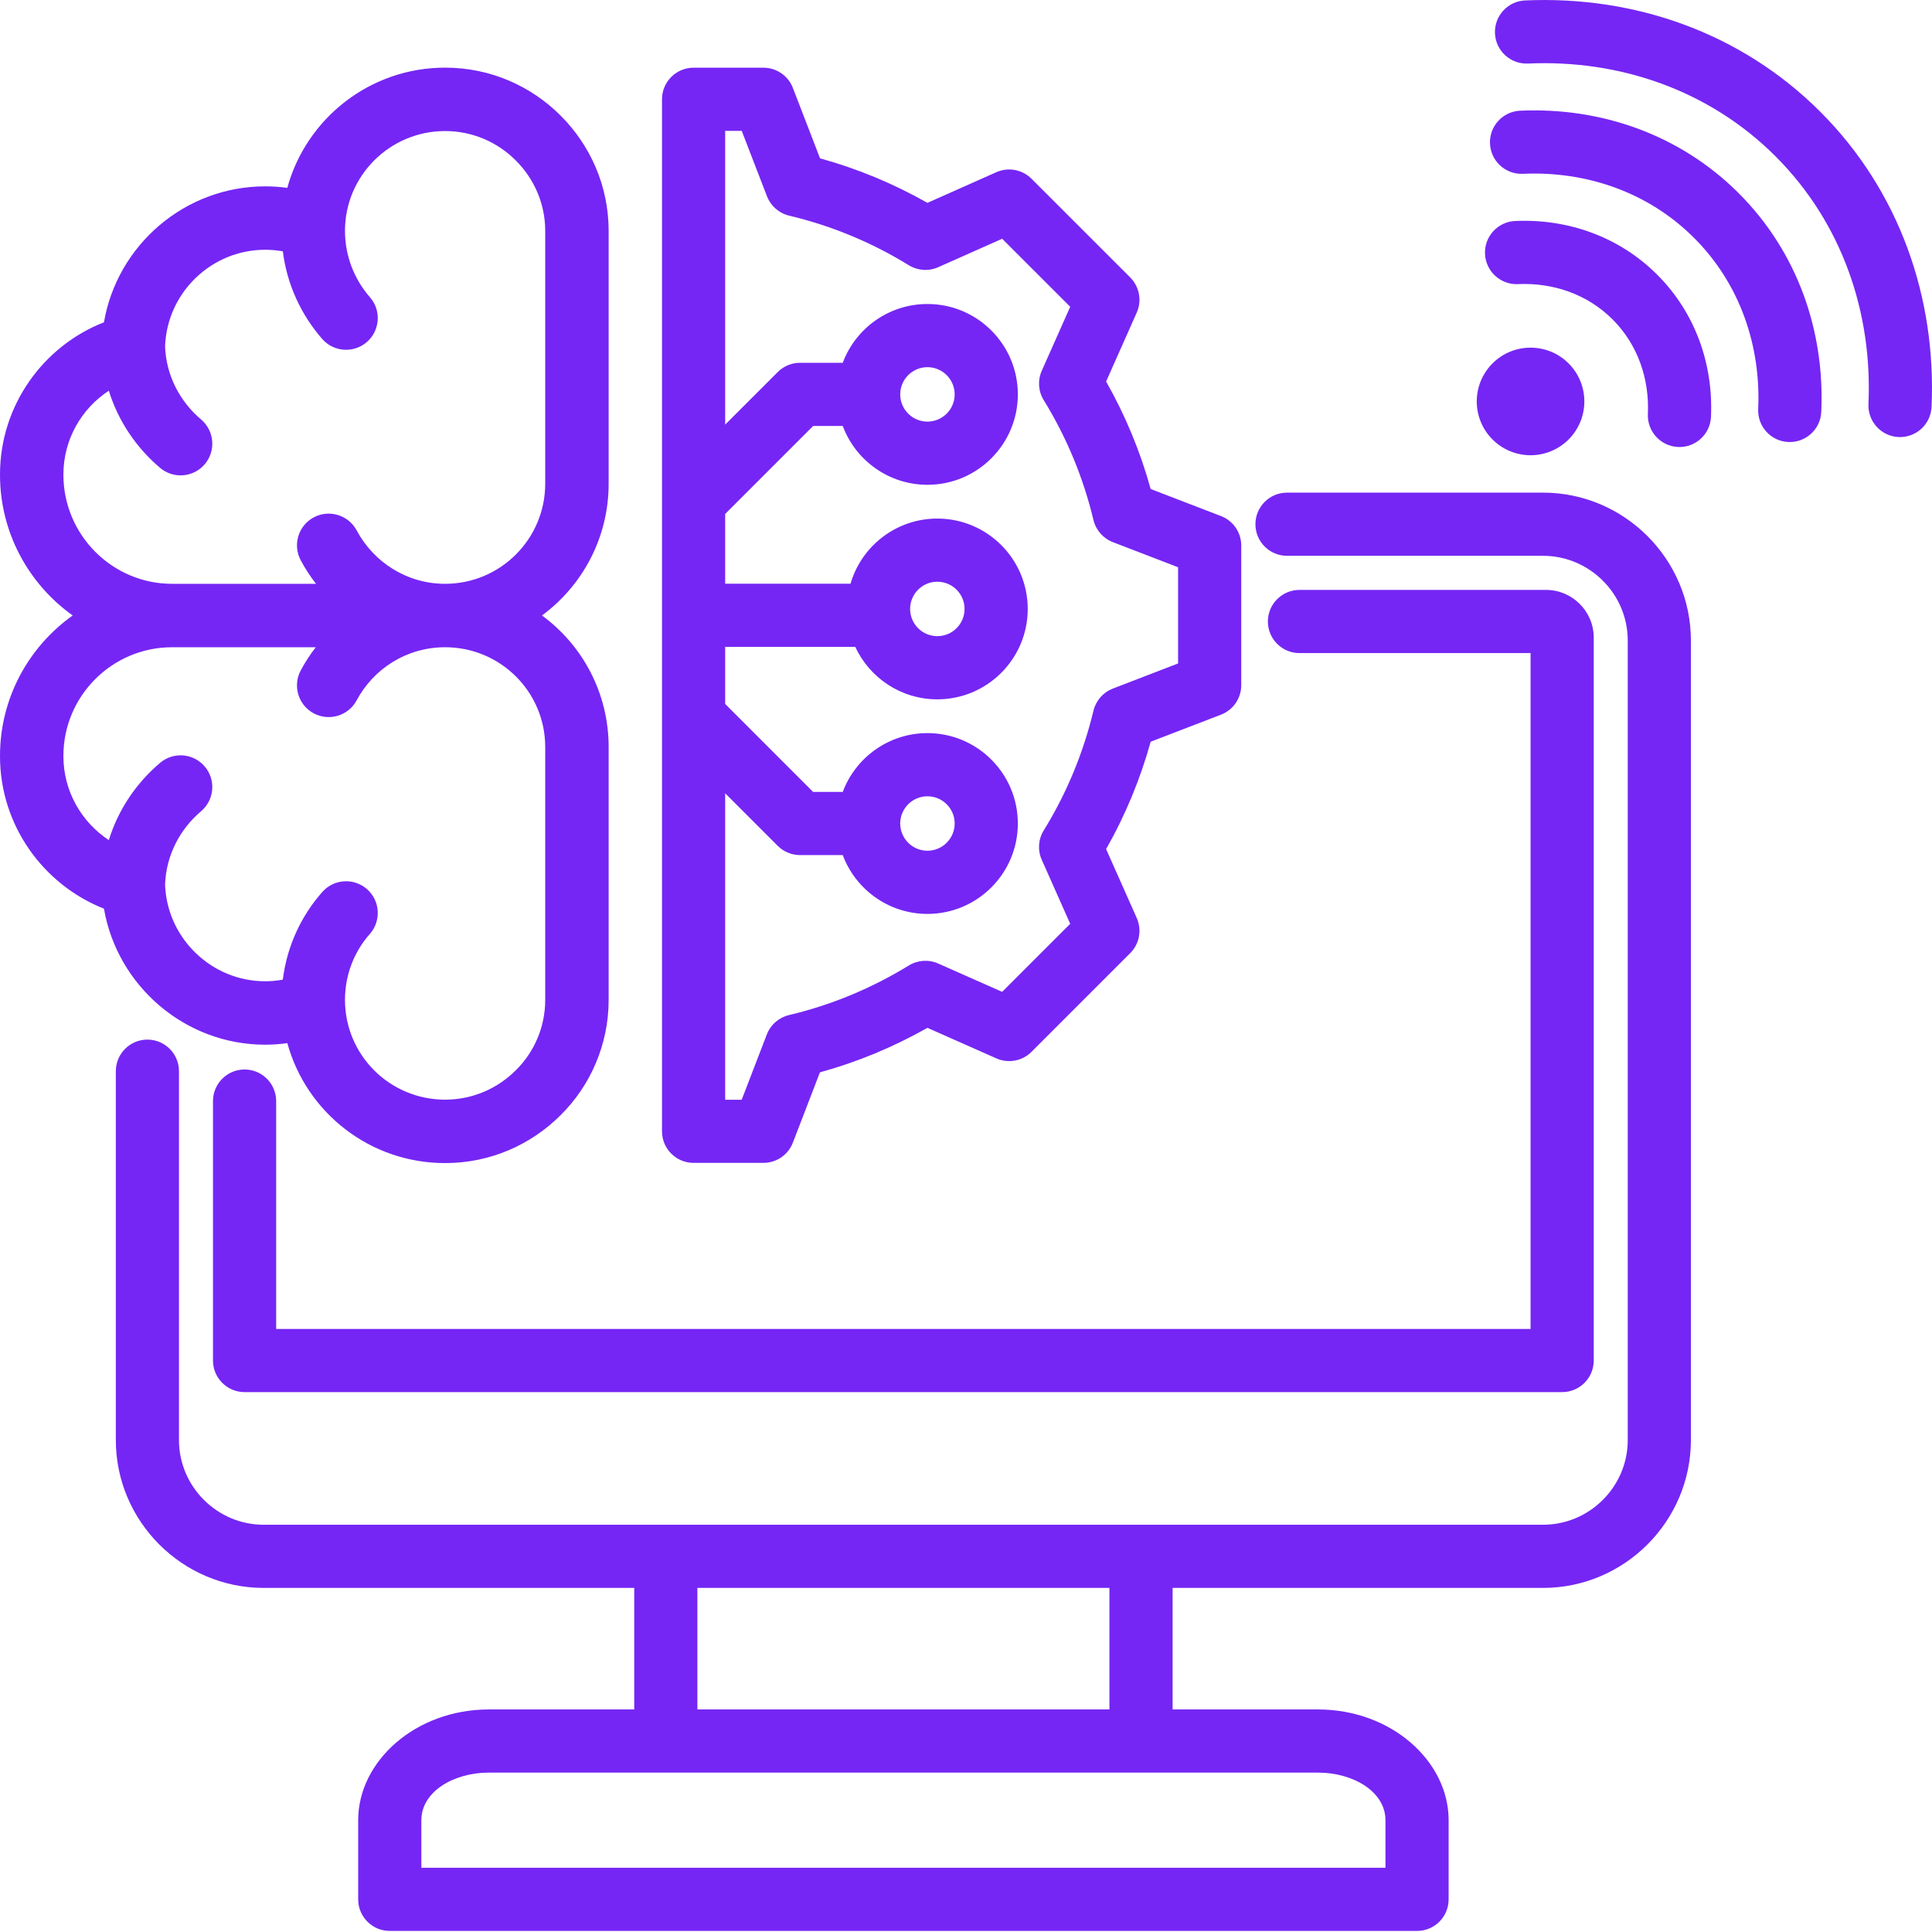 <svg width="83" height="83" viewBox="0 0 83 83" fill="none" xmlns="http://www.w3.org/2000/svg">
<path fill-rule="evenodd" clip-rule="evenodd" d="M0 20.385C0 17.415 1.86 14.865 4.466 13.846C5.035 10.529 7.939 8.006 11.393 8.006C11.711 8.006 12.029 8.028 12.343 8.07C13.156 5.099 15.883 2.906 19.122 2.906C21.062 2.906 22.81 3.691 24.086 4.967C25.363 6.244 26.148 7.994 26.148 9.917V20.78C26.148 23.102 25.021 25.161 23.284 26.441C25.021 27.715 26.148 29.77 26.148 32.093V42.955C26.148 44.88 25.36 46.648 24.083 47.909C22.807 49.183 21.06 49.967 19.122 49.967C15.885 49.967 13.16 47.788 12.345 44.814C12.03 44.858 11.711 44.881 11.393 44.881C7.939 44.881 5.035 42.343 4.466 39.037C1.86 38.007 0 35.457 0 32.487C0 32.483 0 32.478 0 32.474V32.473C0 29.986 1.235 27.781 3.124 26.441C1.235 25.096 0 22.886 0 20.399C0 20.395 0 20.39 0 20.386V20.385ZM12.151 10.796C11.901 10.754 11.647 10.73 11.393 10.73C9.083 10.73 7.175 12.573 7.092 14.878C7.135 16.138 7.737 17.257 8.639 18.021C9.212 18.508 9.284 19.368 8.798 19.941C8.312 20.515 7.452 20.586 6.878 20.1C5.858 19.237 5.08 18.092 4.675 16.786C3.503 17.552 2.724 18.881 2.724 20.385V20.386C2.724 20.39 2.724 20.395 2.724 20.399C2.724 22.974 4.817 25.081 7.392 25.081H13.576C13.33 24.765 13.11 24.427 12.92 24.071C12.565 23.409 12.815 22.582 13.477 22.227C14.14 21.873 14.967 22.123 15.322 22.785C16.05 24.146 17.472 25.081 19.122 25.081C21.497 25.081 23.423 23.155 23.423 20.78V9.917C23.423 8.742 22.94 7.674 22.16 6.894C21.379 6.113 20.309 5.63 19.122 5.63C16.747 5.63 14.821 7.554 14.821 9.917C14.821 11.011 15.229 12.008 15.893 12.769C16.388 13.335 16.33 14.197 15.763 14.691C15.197 15.186 14.336 15.127 13.841 14.561C12.94 13.529 12.329 12.23 12.151 10.796ZM12.15 42.085C12.328 40.644 12.942 39.341 13.848 38.318C14.346 37.755 15.208 37.703 15.771 38.202C16.333 38.7 16.386 39.562 15.887 40.125C15.225 40.872 14.821 41.866 14.821 42.955C14.821 45.329 16.747 47.242 19.122 47.242C20.309 47.242 21.379 46.76 22.16 45.979C22.162 45.977 22.164 45.974 22.167 45.972C22.945 45.205 23.423 44.128 23.423 42.955V32.093C23.423 29.718 21.496 27.806 19.122 27.806C17.473 27.806 16.049 28.727 15.322 30.087C14.967 30.75 14.14 31 13.477 30.645C12.815 30.29 12.565 29.464 12.92 28.801C13.107 28.45 13.324 28.117 13.565 27.806H7.392C4.818 27.806 2.724 29.899 2.724 32.473V32.474C2.724 32.478 2.724 32.483 2.724 32.487C2.724 33.992 3.503 35.32 4.675 36.092C5.079 34.781 5.858 33.636 6.878 32.772C7.452 32.286 8.312 32.358 8.798 32.931C9.284 33.505 9.212 34.365 8.639 34.851C7.736 35.616 7.135 36.736 7.092 38.008C7.175 40.303 9.083 42.156 11.393 42.156C11.647 42.156 11.9 42.133 12.15 42.085ZM27.247 68.218H11.327C7.835 68.218 4.976 65.358 4.976 61.866V46.019C4.976 45.27 5.584 44.662 6.332 44.662C7.081 44.662 7.689 45.27 7.689 46.019V61.866C7.689 63.866 9.327 65.504 11.327 65.504H66.291C68.291 65.504 69.929 63.866 69.929 61.866V27.516C69.929 25.515 68.291 23.878 66.291 23.878H55.291C54.542 23.878 53.934 23.27 53.934 22.521C53.934 21.772 54.542 21.164 55.291 21.164H66.291C69.783 21.164 72.642 24.023 72.642 27.516V61.866C72.642 65.358 69.783 68.218 66.291 68.218H50.376V73.439H56.619C59.78 73.439 62.234 75.67 62.234 78.194V81.598C62.234 82.347 61.627 82.954 60.877 82.954H16.745C15.996 82.954 15.388 82.347 15.388 81.598V78.194C15.388 75.67 17.842 73.439 21.004 73.439H27.247V68.218ZM47.662 68.218H29.96V73.439H47.662V68.218ZM18.102 80.241H59.52V78.194C59.52 76.977 58.143 76.152 56.619 76.152H21.004C19.479 76.152 18.102 76.977 18.102 78.194V80.241ZM65.754 28.057H55.826C55.077 28.057 54.469 27.449 54.469 26.7C54.469 25.951 55.077 25.343 55.826 25.343H66.419C67.541 25.343 68.468 26.257 68.468 27.392V58.449C68.468 59.199 67.86 59.806 67.111 59.806H10.507C9.758 59.806 9.15 59.199 9.15 58.449V47.303C9.15 46.554 9.758 45.946 10.507 45.946C11.256 45.946 11.864 46.554 11.864 47.303V57.093H65.754V28.057ZM65.214 12.206C64.466 12.239 63.831 11.659 63.797 10.911C63.763 10.163 64.343 9.528 65.091 9.494C67.345 9.393 69.555 10.161 71.197 11.803C72.839 13.445 73.607 15.656 73.505 17.909C73.472 18.657 72.837 19.237 72.089 19.203C71.341 19.169 70.761 18.535 70.794 17.786C70.862 16.289 70.369 14.813 69.278 13.722C68.187 12.631 66.711 12.138 65.214 12.206ZM78.243 17.695C78.21 18.443 77.575 19.023 76.827 18.989C76.079 18.956 75.499 18.321 75.533 17.573C75.655 14.863 74.754 12.195 72.779 10.221C70.805 8.246 68.138 7.345 65.427 7.467C64.679 7.501 64.044 6.921 64.011 6.173C63.977 5.425 64.557 4.79 65.305 4.756C68.771 4.6 72.173 5.777 74.698 8.302C77.223 10.827 78.4 14.229 78.243 17.695ZM65.641 2.73C64.893 2.763 64.258 2.183 64.225 1.435C64.191 0.687 64.771 0.052 65.519 0.019C70.197 -0.192 74.791 1.392 78.2 4.8C81.608 8.209 83.192 12.803 82.981 17.481C82.948 18.229 82.313 18.809 81.565 18.776C80.817 18.742 80.237 18.107 80.27 17.359C80.447 13.436 79.139 9.577 76.281 6.719C73.423 3.861 69.564 2.553 65.641 2.73ZM67.388 15.612C68.29 16.515 68.29 17.978 67.388 18.88C66.485 19.783 65.022 19.783 64.12 18.88C63.217 17.978 63.217 16.515 64.12 15.612C65.022 14.71 66.485 14.71 67.388 15.612ZM28.44 48.601V4.265C28.44 3.516 29.048 2.908 29.797 2.908H32.796C33.357 2.908 33.86 3.253 34.062 3.776C34.062 3.776 35.23 6.803 35.23 6.803C36.841 7.247 38.388 7.889 39.843 8.715L42.803 7.398C43.316 7.17 43.917 7.282 44.314 7.679L48.555 11.919C48.952 12.316 49.063 12.917 48.835 13.43L47.519 16.39C48.345 17.845 48.987 19.393 49.434 21.008L52.456 22.171C52.98 22.372 53.325 22.876 53.325 23.437V29.435C53.325 29.997 52.98 30.5 52.456 30.702C52.456 30.702 49.434 31.865 49.434 31.865C48.986 33.475 48.345 35.026 47.519 36.477L48.835 39.437C49.063 39.95 48.952 40.55 48.555 40.947L44.314 45.188C43.918 45.584 43.318 45.696 42.805 45.469C42.805 45.469 39.843 44.157 39.843 44.156C38.388 44.98 36.839 45.624 35.225 46.069L34.062 49.089C33.861 49.613 33.358 49.958 32.796 49.958H29.797C29.048 49.958 28.44 49.351 28.44 48.601ZM31.154 34.08V47.245H31.864L32.943 44.441C33.104 44.023 33.461 43.712 33.897 43.608C35.72 43.177 37.453 42.453 39.046 41.477C39.426 41.244 39.897 41.212 40.304 41.393L43.053 42.611L45.977 39.687L44.755 36.939C44.572 36.529 44.604 36.056 44.84 35.674C45.822 34.087 46.539 32.348 46.977 30.531C47.081 30.097 47.392 29.743 47.808 29.582L50.611 28.503V24.369L47.808 23.29C47.392 23.13 47.081 22.774 46.976 22.34C46.539 20.517 45.821 18.784 44.839 17.19C44.604 16.809 44.573 16.337 44.755 15.927L45.977 13.179L43.054 10.257L40.306 11.479C39.897 11.661 39.424 11.629 39.043 11.394C37.451 10.413 35.718 9.695 33.902 9.264C33.467 9.16 33.111 8.849 32.95 8.432L31.865 5.622H31.154V18.241L33.412 15.984C33.666 15.729 34.011 15.586 34.371 15.586H36.205C36.755 14.111 38.178 13.06 39.844 13.06C41.987 13.06 43.727 14.8 43.727 16.943C43.727 19.087 41.987 20.827 39.844 20.827C38.178 20.827 36.755 19.775 36.205 18.3C35.583 18.3 34.933 18.3 34.933 18.3L31.154 22.079V25.076H36.539C37.009 23.46 38.502 22.278 40.268 22.278C42.412 22.278 44.152 24.018 44.152 26.161C44.152 28.304 42.412 30.044 40.268 30.044C38.707 30.044 37.359 29.12 36.743 27.79H31.154V30.242L34.933 34.022H36.205C36.755 32.547 38.178 31.495 39.844 31.495C41.987 31.495 43.727 33.235 43.727 35.378C43.727 37.522 41.987 39.262 39.844 39.262C38.178 39.262 36.755 38.21 36.205 36.735H34.371C34.011 36.735 33.666 36.592 33.412 36.338L31.154 34.08ZM39.844 15.774C39.198 15.774 38.674 16.298 38.674 16.943C38.674 17.589 39.198 18.113 39.844 18.113C40.489 18.113 41.013 17.589 41.013 16.943C41.013 16.298 40.489 15.774 39.844 15.774ZM40.268 24.991C39.623 24.991 39.099 25.515 39.099 26.161C39.099 26.806 39.623 27.33 40.268 27.33C40.914 27.33 41.438 26.806 41.438 26.161C41.438 25.515 40.914 24.991 40.268 24.991ZM39.844 36.548C40.489 36.548 41.013 36.024 41.013 35.378C41.013 34.733 40.489 34.209 39.844 34.209C39.198 34.209 38.674 34.733 38.674 35.378C38.674 36.024 39.198 36.548 39.844 36.548Z" fill="#7526F4"/>
</svg>
